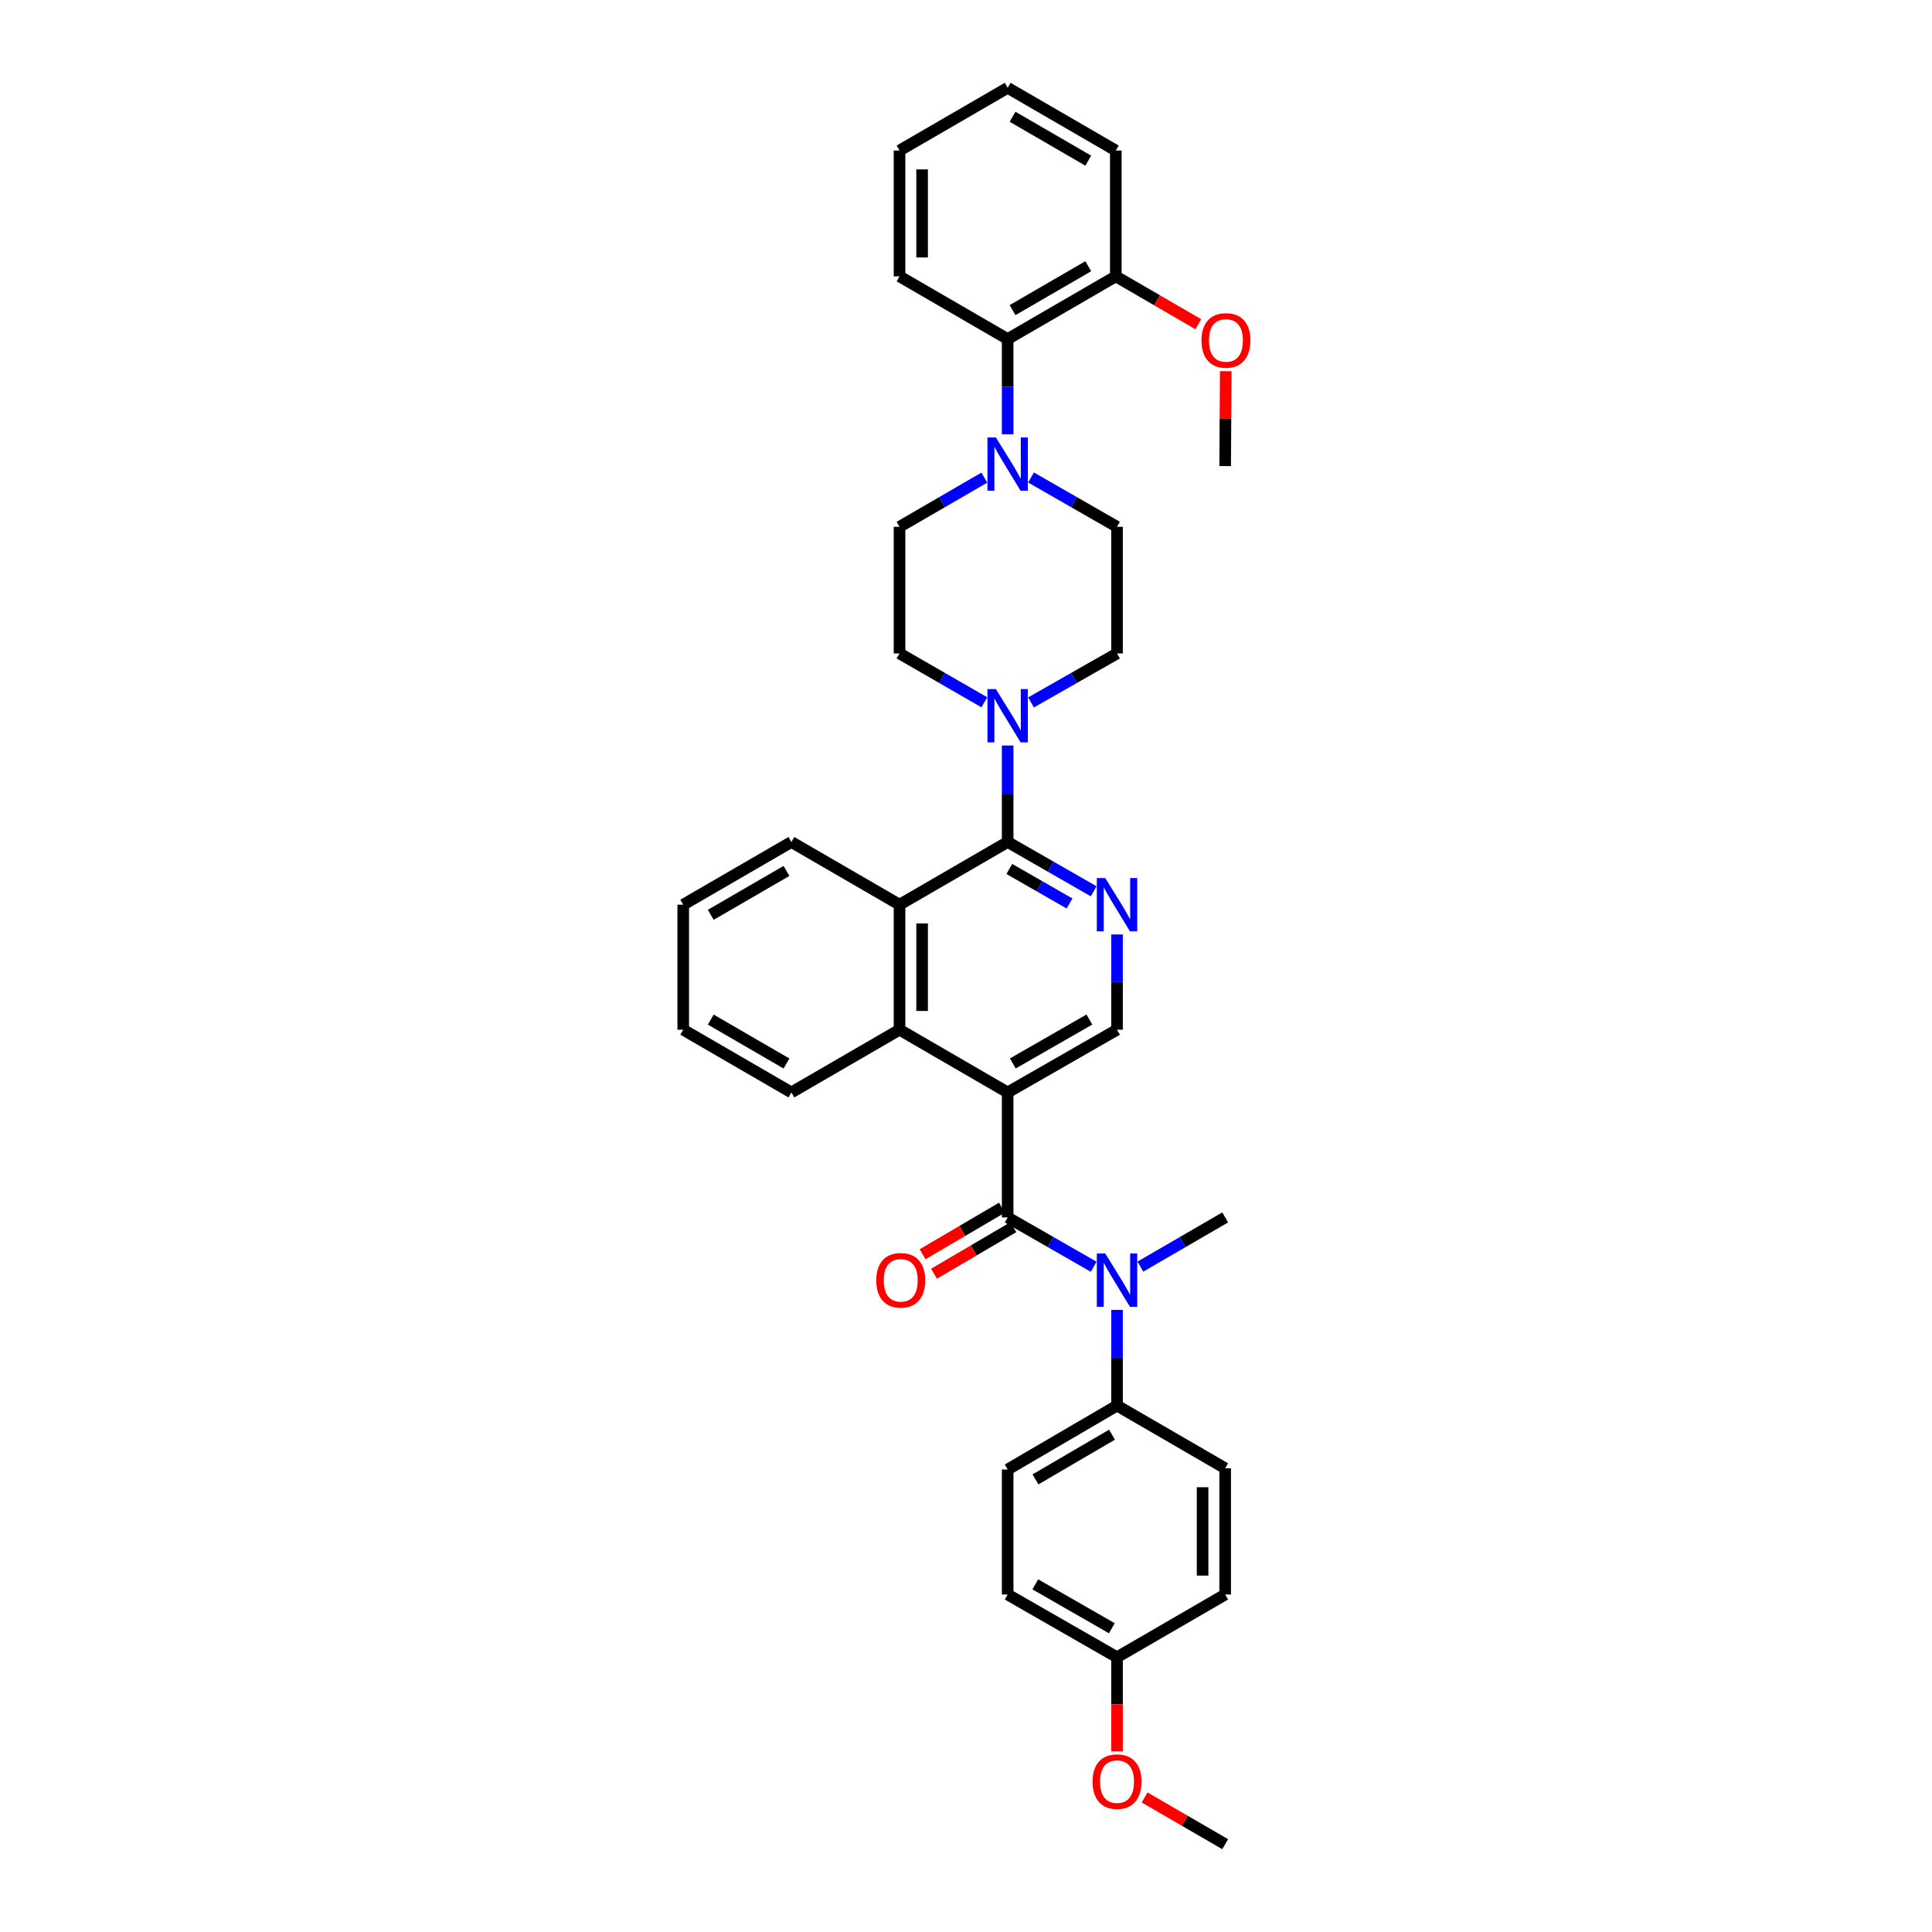 <?xml version='1.0' encoding='iso-8859-1'?>
<svg version='1.1' baseProfile='full'
              xmlns='http://www.w3.org/2000/svg'
                      xmlns:rdkit='http://www.rdkit.org/xml'
                      xmlns:xlink='http://www.w3.org/1999/xlink'
                  xml:space='preserve'
width='1000px' height='1000px' viewBox='0 0 1000 1000'>
<!-- END OF HEADER -->
<rect style='opacity:1.0;fill:#FFFFFF;stroke:none' width='1000' height='1000' x='0' y='0'> </rect>
<path class='bond-0' d='M 521.566,565.441 L 521.566,630.141' style='fill:none;fill-rule:evenodd;stroke:#000000;stroke-width:6px;stroke-linecap:butt;stroke-linejoin:miter;stroke-opacity:1' />
<path class='bond-3' d='M 521.566,565.441 L 465.597,532.98' style='fill:none;fill-rule:evenodd;stroke:#000000;stroke-width:6px;stroke-linecap:butt;stroke-linejoin:miter;stroke-opacity:1' />
<path class='bond-8' d='M 521.566,565.441 L 578.17,532.98' style='fill:none;fill-rule:evenodd;stroke:#000000;stroke-width:6px;stroke-linecap:butt;stroke-linejoin:miter;stroke-opacity:1' />
<path class='bond-8' d='M 524.243,550.434 L 563.866,527.712' style='fill:none;fill-rule:evenodd;stroke:#000000;stroke-width:6px;stroke-linecap:butt;stroke-linejoin:miter;stroke-opacity:1' />
<path class='bond-6' d='M 521.566,630.141 L 543.823,642.905' style='fill:none;fill-rule:evenodd;stroke:#000000;stroke-width:6px;stroke-linecap:butt;stroke-linejoin:miter;stroke-opacity:1' />
<path class='bond-6' d='M 543.823,642.905 L 566.08,655.668' style='fill:none;fill-rule:evenodd;stroke:#0000FF;stroke-width:6px;stroke-linecap:butt;stroke-linejoin:miter;stroke-opacity:1' />
<path class='bond-11' d='M 518.61,625.101 L 498.069,637.148' style='fill:none;fill-rule:evenodd;stroke:#000000;stroke-width:6px;stroke-linecap:butt;stroke-linejoin:miter;stroke-opacity:1' />
<path class='bond-11' d='M 498.069,637.148 L 477.528,649.196' style='fill:none;fill-rule:evenodd;stroke:#FF0000;stroke-width:6px;stroke-linecap:butt;stroke-linejoin:miter;stroke-opacity:1' />
<path class='bond-11' d='M 524.522,635.181 L 503.981,647.228' style='fill:none;fill-rule:evenodd;stroke:#000000;stroke-width:6px;stroke-linecap:butt;stroke-linejoin:miter;stroke-opacity:1' />
<path class='bond-11' d='M 503.981,647.228 L 483.44,659.276' style='fill:none;fill-rule:evenodd;stroke:#FF0000;stroke-width:6px;stroke-linecap:butt;stroke-linejoin:miter;stroke-opacity:1' />
<path class='bond-1' d='M 521.566,435.812 L 543.823,448.574' style='fill:none;fill-rule:evenodd;stroke:#000000;stroke-width:6px;stroke-linecap:butt;stroke-linejoin:miter;stroke-opacity:1' />
<path class='bond-1' d='M 543.823,448.574 L 566.08,461.335' style='fill:none;fill-rule:evenodd;stroke:#0000FF;stroke-width:6px;stroke-linecap:butt;stroke-linejoin:miter;stroke-opacity:1' />
<path class='bond-1' d='M 522.43,449.779 L 538.01,458.711' style='fill:none;fill-rule:evenodd;stroke:#000000;stroke-width:6px;stroke-linecap:butt;stroke-linejoin:miter;stroke-opacity:1' />
<path class='bond-1' d='M 538.01,458.711 L 553.591,467.644' style='fill:none;fill-rule:evenodd;stroke:#0000FF;stroke-width:6px;stroke-linecap:butt;stroke-linejoin:miter;stroke-opacity:1' />
<path class='bond-4' d='M 521.566,435.812 L 521.566,410.846' style='fill:none;fill-rule:evenodd;stroke:#000000;stroke-width:6px;stroke-linecap:butt;stroke-linejoin:miter;stroke-opacity:1' />
<path class='bond-4' d='M 521.566,410.846 L 521.566,385.879' style='fill:none;fill-rule:evenodd;stroke:#0000FF;stroke-width:6px;stroke-linecap:butt;stroke-linejoin:miter;stroke-opacity:1' />
<path class='bond-35' d='M 521.566,435.812 L 465.597,468.267' style='fill:none;fill-rule:evenodd;stroke:#000000;stroke-width:6px;stroke-linecap:butt;stroke-linejoin:miter;stroke-opacity:1' />
<path class='bond-2' d='M 578.17,483.674 L 578.17,508.327' style='fill:none;fill-rule:evenodd;stroke:#0000FF;stroke-width:6px;stroke-linecap:butt;stroke-linejoin:miter;stroke-opacity:1' />
<path class='bond-2' d='M 578.17,508.327 L 578.17,532.98' style='fill:none;fill-rule:evenodd;stroke:#000000;stroke-width:6px;stroke-linecap:butt;stroke-linejoin:miter;stroke-opacity:1' />
<path class='bond-5' d='M 465.597,532.98 L 465.597,468.267' style='fill:none;fill-rule:evenodd;stroke:#000000;stroke-width:6px;stroke-linecap:butt;stroke-linejoin:miter;stroke-opacity:1' />
<path class='bond-5' d='M 477.283,523.273 L 477.283,477.974' style='fill:none;fill-rule:evenodd;stroke:#000000;stroke-width:6px;stroke-linecap:butt;stroke-linejoin:miter;stroke-opacity:1' />
<path class='bond-24' d='M 465.597,532.98 L 409.616,565.441' style='fill:none;fill-rule:evenodd;stroke:#000000;stroke-width:6px;stroke-linecap:butt;stroke-linejoin:miter;stroke-opacity:1' />
<path class='bond-12' d='M 509.492,363.503 L 487.545,350.863' style='fill:none;fill-rule:evenodd;stroke:#0000FF;stroke-width:6px;stroke-linecap:butt;stroke-linejoin:miter;stroke-opacity:1' />
<path class='bond-12' d='M 487.545,350.863 L 465.597,338.223' style='fill:none;fill-rule:evenodd;stroke:#000000;stroke-width:6px;stroke-linecap:butt;stroke-linejoin:miter;stroke-opacity:1' />
<path class='bond-13' d='M 533.653,363.573 L 555.912,350.898' style='fill:none;fill-rule:evenodd;stroke:#0000FF;stroke-width:6px;stroke-linecap:butt;stroke-linejoin:miter;stroke-opacity:1' />
<path class='bond-13' d='M 555.912,350.898 L 578.17,338.223' style='fill:none;fill-rule:evenodd;stroke:#000000;stroke-width:6px;stroke-linecap:butt;stroke-linejoin:miter;stroke-opacity:1' />
<path class='bond-25' d='M 465.597,468.267 L 409.616,435.812' style='fill:none;fill-rule:evenodd;stroke:#000000;stroke-width:6px;stroke-linecap:butt;stroke-linejoin:miter;stroke-opacity:1' />
<path class='bond-10' d='M 578.17,678.014 L 578.17,702.772' style='fill:none;fill-rule:evenodd;stroke:#0000FF;stroke-width:6px;stroke-linecap:butt;stroke-linejoin:miter;stroke-opacity:1' />
<path class='bond-10' d='M 578.17,702.772 L 578.17,727.529' style='fill:none;fill-rule:evenodd;stroke:#000000;stroke-width:6px;stroke-linecap:butt;stroke-linejoin:miter;stroke-opacity:1' />
<path class='bond-23' d='M 590.247,655.598 L 612.196,642.87' style='fill:none;fill-rule:evenodd;stroke:#0000FF;stroke-width:6px;stroke-linecap:butt;stroke-linejoin:miter;stroke-opacity:1' />
<path class='bond-23' d='M 612.196,642.87 L 634.145,630.141' style='fill:none;fill-rule:evenodd;stroke:#000000;stroke-width:6px;stroke-linecap:butt;stroke-linejoin:miter;stroke-opacity:1' />
<path class='bond-7' d='M 533.656,247.148 L 555.913,259.916' style='fill:none;fill-rule:evenodd;stroke:#0000FF;stroke-width:6px;stroke-linecap:butt;stroke-linejoin:miter;stroke-opacity:1' />
<path class='bond-7' d='M 555.913,259.916 L 578.17,272.685' style='fill:none;fill-rule:evenodd;stroke:#000000;stroke-width:6px;stroke-linecap:butt;stroke-linejoin:miter;stroke-opacity:1' />
<path class='bond-9' d='M 521.566,224.804 L 521.566,200.151' style='fill:none;fill-rule:evenodd;stroke:#0000FF;stroke-width:6px;stroke-linecap:butt;stroke-linejoin:miter;stroke-opacity:1' />
<path class='bond-9' d='M 521.566,200.151 L 521.566,175.498' style='fill:none;fill-rule:evenodd;stroke:#000000;stroke-width:6px;stroke-linecap:butt;stroke-linejoin:miter;stroke-opacity:1' />
<path class='bond-38' d='M 509.489,247.218 L 487.543,259.952' style='fill:none;fill-rule:evenodd;stroke:#0000FF;stroke-width:6px;stroke-linecap:butt;stroke-linejoin:miter;stroke-opacity:1' />
<path class='bond-38' d='M 487.543,259.952 L 465.597,272.685' style='fill:none;fill-rule:evenodd;stroke:#000000;stroke-width:6px;stroke-linecap:butt;stroke-linejoin:miter;stroke-opacity:1' />
<path class='bond-16' d='M 521.566,175.498 L 577.541,143.038' style='fill:none;fill-rule:evenodd;stroke:#000000;stroke-width:6px;stroke-linecap:butt;stroke-linejoin:miter;stroke-opacity:1' />
<path class='bond-16' d='M 524.099,160.52 L 563.282,137.798' style='fill:none;fill-rule:evenodd;stroke:#000000;stroke-width:6px;stroke-linecap:butt;stroke-linejoin:miter;stroke-opacity:1' />
<path class='bond-27' d='M 521.566,175.498 L 465.597,143.038' style='fill:none;fill-rule:evenodd;stroke:#000000;stroke-width:6px;stroke-linecap:butt;stroke-linejoin:miter;stroke-opacity:1' />
<path class='bond-17' d='M 578.17,727.529 L 521.566,760.613' style='fill:none;fill-rule:evenodd;stroke:#000000;stroke-width:6px;stroke-linecap:butt;stroke-linejoin:miter;stroke-opacity:1' />
<path class='bond-17' d='M 575.576,742.581 L 535.953,765.739' style='fill:none;fill-rule:evenodd;stroke:#000000;stroke-width:6px;stroke-linecap:butt;stroke-linejoin:miter;stroke-opacity:1' />
<path class='bond-18' d='M 578.17,727.529 L 634.145,759.983' style='fill:none;fill-rule:evenodd;stroke:#000000;stroke-width:6px;stroke-linecap:butt;stroke-linejoin:miter;stroke-opacity:1' />
<path class='bond-15' d='M 465.597,338.223 L 465.597,272.685' style='fill:none;fill-rule:evenodd;stroke:#000000;stroke-width:6px;stroke-linecap:butt;stroke-linejoin:miter;stroke-opacity:1' />
<path class='bond-14' d='M 578.17,338.223 L 578.17,272.685' style='fill:none;fill-rule:evenodd;stroke:#000000;stroke-width:6px;stroke-linecap:butt;stroke-linejoin:miter;stroke-opacity:1' />
<path class='bond-22' d='M 577.541,143.038 L 598.89,155.428' style='fill:none;fill-rule:evenodd;stroke:#000000;stroke-width:6px;stroke-linecap:butt;stroke-linejoin:miter;stroke-opacity:1' />
<path class='bond-22' d='M 598.89,155.428 L 620.24,167.818' style='fill:none;fill-rule:evenodd;stroke:#FF0000;stroke-width:6px;stroke-linecap:butt;stroke-linejoin:miter;stroke-opacity:1' />
<path class='bond-28' d='M 577.541,143.038 L 577.541,77.915' style='fill:none;fill-rule:evenodd;stroke:#000000;stroke-width:6px;stroke-linecap:butt;stroke-linejoin:miter;stroke-opacity:1' />
<path class='bond-21' d='M 521.566,760.613 L 521.566,825.326' style='fill:none;fill-rule:evenodd;stroke:#000000;stroke-width:6px;stroke-linecap:butt;stroke-linejoin:miter;stroke-opacity:1' />
<path class='bond-20' d='M 634.145,759.983 L 634.145,825.326' style='fill:none;fill-rule:evenodd;stroke:#000000;stroke-width:6px;stroke-linecap:butt;stroke-linejoin:miter;stroke-opacity:1' />
<path class='bond-20' d='M 622.46,769.785 L 622.46,815.525' style='fill:none;fill-rule:evenodd;stroke:#000000;stroke-width:6px;stroke-linecap:butt;stroke-linejoin:miter;stroke-opacity:1' />
<path class='bond-19' d='M 578.17,857.787 L 634.145,825.326' style='fill:none;fill-rule:evenodd;stroke:#000000;stroke-width:6px;stroke-linecap:butt;stroke-linejoin:miter;stroke-opacity:1' />
<path class='bond-26' d='M 578.17,857.787 L 578.17,882.16' style='fill:none;fill-rule:evenodd;stroke:#000000;stroke-width:6px;stroke-linecap:butt;stroke-linejoin:miter;stroke-opacity:1' />
<path class='bond-26' d='M 578.17,882.16 L 578.17,906.532' style='fill:none;fill-rule:evenodd;stroke:#FF0000;stroke-width:6px;stroke-linecap:butt;stroke-linejoin:miter;stroke-opacity:1' />
<path class='bond-37' d='M 578.17,857.787 L 521.566,825.326' style='fill:none;fill-rule:evenodd;stroke:#000000;stroke-width:6px;stroke-linecap:butt;stroke-linejoin:miter;stroke-opacity:1' />
<path class='bond-37' d='M 575.493,842.781 L 535.87,820.058' style='fill:none;fill-rule:evenodd;stroke:#000000;stroke-width:6px;stroke-linecap:butt;stroke-linejoin:miter;stroke-opacity:1' />
<path class='bond-29' d='M 634.449,192.123 L 634.297,216.68' style='fill:none;fill-rule:evenodd;stroke:#FF0000;stroke-width:6px;stroke-linecap:butt;stroke-linejoin:miter;stroke-opacity:1' />
<path class='bond-29' d='M 634.297,216.68 L 634.145,241.237' style='fill:none;fill-rule:evenodd;stroke:#000000;stroke-width:6px;stroke-linecap:butt;stroke-linejoin:miter;stroke-opacity:1' />
<path class='bond-32' d='M 409.616,565.441 L 353.634,532.98' style='fill:none;fill-rule:evenodd;stroke:#000000;stroke-width:6px;stroke-linecap:butt;stroke-linejoin:miter;stroke-opacity:1' />
<path class='bond-32' d='M 407.08,550.462 L 367.893,527.74' style='fill:none;fill-rule:evenodd;stroke:#000000;stroke-width:6px;stroke-linecap:butt;stroke-linejoin:miter;stroke-opacity:1' />
<path class='bond-36' d='M 409.616,435.812 L 353.634,468.267' style='fill:none;fill-rule:evenodd;stroke:#000000;stroke-width:6px;stroke-linecap:butt;stroke-linejoin:miter;stroke-opacity:1' />
<path class='bond-36' d='M 407.079,450.79 L 367.892,473.508' style='fill:none;fill-rule:evenodd;stroke:#000000;stroke-width:6px;stroke-linecap:butt;stroke-linejoin:miter;stroke-opacity:1' />
<path class='bond-30' d='M 592.448,930.364 L 613.296,942.455' style='fill:none;fill-rule:evenodd;stroke:#FF0000;stroke-width:6px;stroke-linecap:butt;stroke-linejoin:miter;stroke-opacity:1' />
<path class='bond-30' d='M 613.296,942.455 L 634.145,954.545' style='fill:none;fill-rule:evenodd;stroke:#000000;stroke-width:6px;stroke-linecap:butt;stroke-linejoin:miter;stroke-opacity:1' />
<path class='bond-33' d='M 465.597,143.038 L 465.597,77.915' style='fill:none;fill-rule:evenodd;stroke:#000000;stroke-width:6px;stroke-linecap:butt;stroke-linejoin:miter;stroke-opacity:1' />
<path class='bond-33' d='M 477.283,133.269 L 477.283,87.683' style='fill:none;fill-rule:evenodd;stroke:#000000;stroke-width:6px;stroke-linecap:butt;stroke-linejoin:miter;stroke-opacity:1' />
<path class='bond-39' d='M 577.541,77.915 L 521.566,45.455' style='fill:none;fill-rule:evenodd;stroke:#000000;stroke-width:6px;stroke-linecap:butt;stroke-linejoin:miter;stroke-opacity:1' />
<path class='bond-39' d='M 563.282,83.155 L 524.099,60.433' style='fill:none;fill-rule:evenodd;stroke:#000000;stroke-width:6px;stroke-linecap:butt;stroke-linejoin:miter;stroke-opacity:1' />
<path class='bond-31' d='M 353.634,468.267 L 353.634,532.98' style='fill:none;fill-rule:evenodd;stroke:#000000;stroke-width:6px;stroke-linecap:butt;stroke-linejoin:miter;stroke-opacity:1' />
<path class='bond-34' d='M 465.597,77.915 L 521.566,45.455' style='fill:none;fill-rule:evenodd;stroke:#000000;stroke-width:6px;stroke-linecap:butt;stroke-linejoin:miter;stroke-opacity:1' />
<path  class='atom-3' d='M 572.074 454.477
L 581.111 469.085
Q 582.007 470.526, 583.448 473.136
Q 584.89 475.745, 584.968 475.901
L 584.968 454.477
L 588.629 454.477
L 588.629 482.056
L 584.851 482.056
L 575.151 466.085
Q 574.022 464.215, 572.814 462.073
Q 571.646 459.931, 571.295 459.268
L 571.295 482.056
L 567.711 482.056
L 567.711 454.477
L 572.074 454.477
' fill='#0000FF'/>
<path  class='atom-5' d='M 515.469 356.667
L 524.506 371.274
Q 525.402 372.716, 526.844 375.325
Q 528.285 377.935, 528.363 378.091
L 528.363 356.667
L 532.024 356.667
L 532.024 384.246
L 528.246 384.246
L 518.547 368.275
Q 517.417 366.405, 516.21 364.263
Q 515.041 362.12, 514.69 361.458
L 514.69 384.246
L 511.107 384.246
L 511.107 356.667
L 515.469 356.667
' fill='#0000FF'/>
<path  class='atom-7' d='M 572.074 648.812
L 581.111 663.42
Q 582.007 664.861, 583.448 667.471
Q 584.89 670.08, 584.968 670.236
L 584.968 648.812
L 588.629 648.812
L 588.629 676.391
L 584.851 676.391
L 575.151 660.42
Q 574.022 658.55, 572.814 656.408
Q 571.646 654.266, 571.295 653.603
L 571.295 676.391
L 567.711 676.391
L 567.711 648.812
L 572.074 648.812
' fill='#0000FF'/>
<path  class='atom-8' d='M 515.469 226.422
L 524.506 241.03
Q 525.402 242.471, 526.844 245.081
Q 528.285 247.69, 528.363 247.846
L 528.363 226.422
L 532.024 226.422
L 532.024 254.001
L 528.246 254.001
L 518.547 238.03
Q 517.417 236.16, 516.21 234.018
Q 515.041 231.876, 514.69 231.213
L 514.69 254.001
L 511.107 254.001
L 511.107 226.422
L 515.469 226.422
' fill='#0000FF'/>
<path  class='atom-12' d='M 453.561 662.679
Q 453.561 656.057, 456.833 652.357
Q 460.105 648.656, 466.22 648.656
Q 472.336 648.656, 475.608 652.357
Q 478.88 656.057, 478.88 662.679
Q 478.88 669.379, 475.569 673.197
Q 472.258 676.975, 466.22 676.975
Q 460.144 676.975, 456.833 673.197
Q 453.561 669.418, 453.561 662.679
M 466.22 673.859
Q 470.427 673.859, 472.686 671.054
Q 474.985 668.211, 474.985 662.679
Q 474.985 657.265, 472.686 654.538
Q 470.427 651.773, 466.22 651.773
Q 462.013 651.773, 459.715 654.499
Q 457.456 657.226, 457.456 662.679
Q 457.456 668.25, 459.715 671.054
Q 462.013 673.859, 466.22 673.859
' fill='#FF0000'/>
<path  class='atom-23' d='M 621.888 176.199
Q 621.888 169.577, 625.16 165.877
Q 628.432 162.176, 634.548 162.176
Q 640.663 162.176, 643.935 165.877
Q 647.207 169.577, 647.207 176.199
Q 647.207 182.899, 643.896 186.716
Q 640.585 190.495, 634.548 190.495
Q 628.471 190.495, 625.16 186.716
Q 621.888 182.938, 621.888 176.199
M 634.548 187.379
Q 638.755 187.379, 641.014 184.574
Q 643.312 181.731, 643.312 176.199
Q 643.312 170.785, 641.014 168.058
Q 638.755 165.293, 634.548 165.293
Q 630.341 165.293, 628.043 168.019
Q 625.783 170.746, 625.783 176.199
Q 625.783 181.769, 628.043 184.574
Q 630.341 187.379, 634.548 187.379
' fill='#FF0000'/>
<path  class='atom-27' d='M 565.511 922.163
Q 565.511 915.541, 568.783 911.84
Q 572.055 908.14, 578.17 908.14
Q 584.286 908.14, 587.558 911.84
Q 590.83 915.541, 590.83 922.163
Q 590.83 928.863, 587.519 932.68
Q 584.208 936.458, 578.17 936.458
Q 572.094 936.458, 568.783 932.68
Q 565.511 928.902, 565.511 922.163
M 578.17 933.342
Q 582.377 933.342, 584.636 930.538
Q 586.935 927.694, 586.935 922.163
Q 586.935 916.748, 584.636 914.022
Q 582.377 911.256, 578.17 911.256
Q 573.963 911.256, 571.665 913.983
Q 569.406 916.709, 569.406 922.163
Q 569.406 927.733, 571.665 930.538
Q 573.963 933.342, 578.17 933.342
' fill='#FF0000'/>
</svg>
